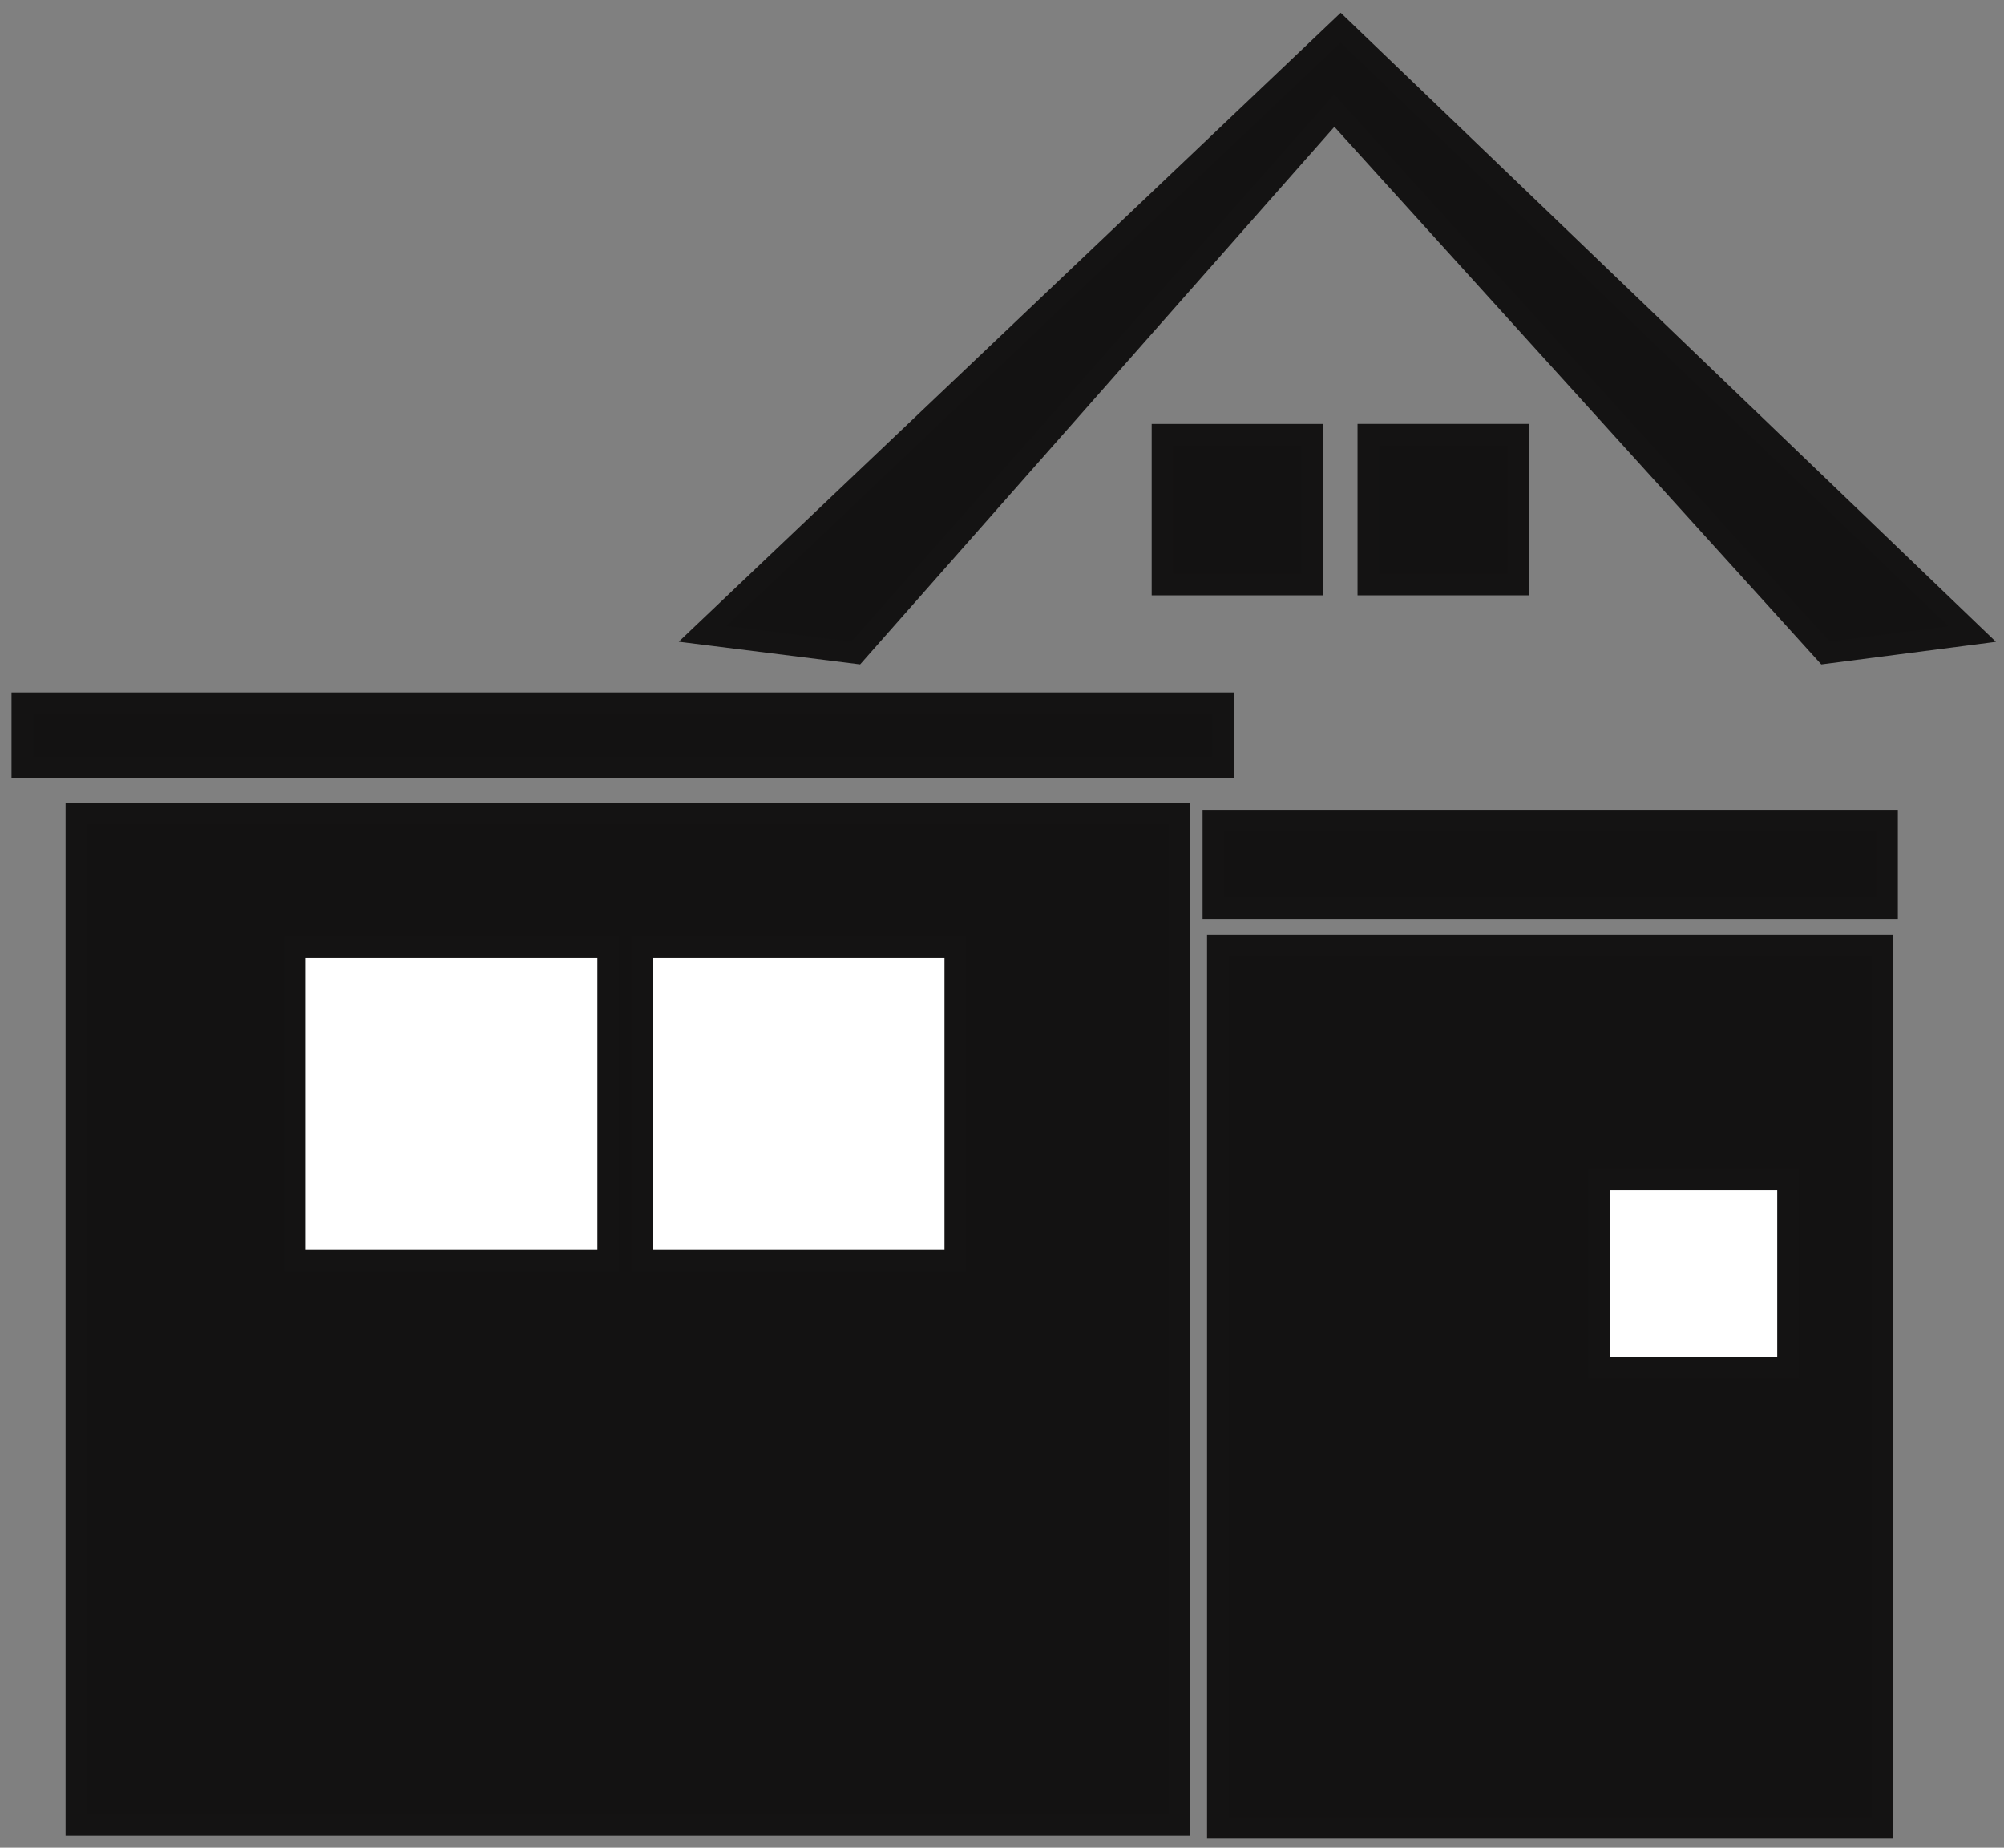 <?xml version="1.0" encoding="utf-8"?>
<!-- Generator: Adobe Illustrator 16.0.0, SVG Export Plug-In . SVG Version: 6.00 Build 0)  -->
<!DOCTYPE svg PUBLIC "-//W3C//DTD SVG 1.1//EN" "http://www.w3.org/Graphics/SVG/1.1/DTD/svg11.dtd">
<svg version="1.1" id="Calque_1" xmlns="http://www.w3.org/2000/svg" xmlns:xlink="http://www.w3.org/1999/xlink" x="0px" y="0px"
	 width="46.425px" height="42.796px" viewBox="0 0 46.425 42.796" enable-background="new 0 0 46.425 42.796" xml:space="preserve">
<rect x="0" y="0" width="46.425" height="42.796" fill="#808080" stroke="none"/>
<polygon fill="#131212" stroke="#141313" stroke-width="0.5" stroke-miterlimit="10" points="45.689,14.685 31.058,0.641
	16.279,14.681 19.826,15.125 30.91,2.562 42.29,15.125 "/>
<rect x="26.93" y="10.07" fill="#131212" stroke="#141313" stroke-width="0.5" stroke-miterlimit="10" width="3.471" height="3.469"/>
<rect x="31.699" y="10.069" fill="#131212" stroke="#141313" stroke-width="0.5" stroke-miterlimit="10" width="3.471" height="3.47"/>
<rect x="1.769" y="18.84" fill="#131212" stroke="#141313" stroke-width="0.5" stroke-miterlimit="10" width="25.555" height="23.429"/>
<rect x="0.517" y="16.289" fill="#131212" stroke="#141313" stroke-width="0.5" stroke-miterlimit="10" width="27.819" height="1.486"/>
<rect x="6.833" y="21.94" fill="#ffffff" stroke="#141313" stroke-width="0.5" stroke-miterlimit="10" width="7.256" height="7.255"/>
<rect x="14.875" y="21.94" fill="#ffffff" stroke="#141313" stroke-width="0.5" stroke-miterlimit="10" width="7.255" height="7.255"/>
<rect x="28.213" y="21.9" fill="#131212" stroke="#141313" stroke-width="0.5" stroke-miterlimit="10" width="15.398" height="20.437"/>
<rect x="37.049" y="27.309" fill="#ffffff" stroke="#141313" stroke-width="0.5" stroke-miterlimit="10" width="4.373" height="4.373"/>
<rect x="28.109" y="19.007" fill="#131212" stroke="#141313" stroke-width="0.5" stroke-miterlimit="10" width="15.607" height="2.026"/>
<g>
</g>
<g>
</g>
<g>
</g>
<g>
</g>
<g>
</g>
<g>
</g>
</svg>
